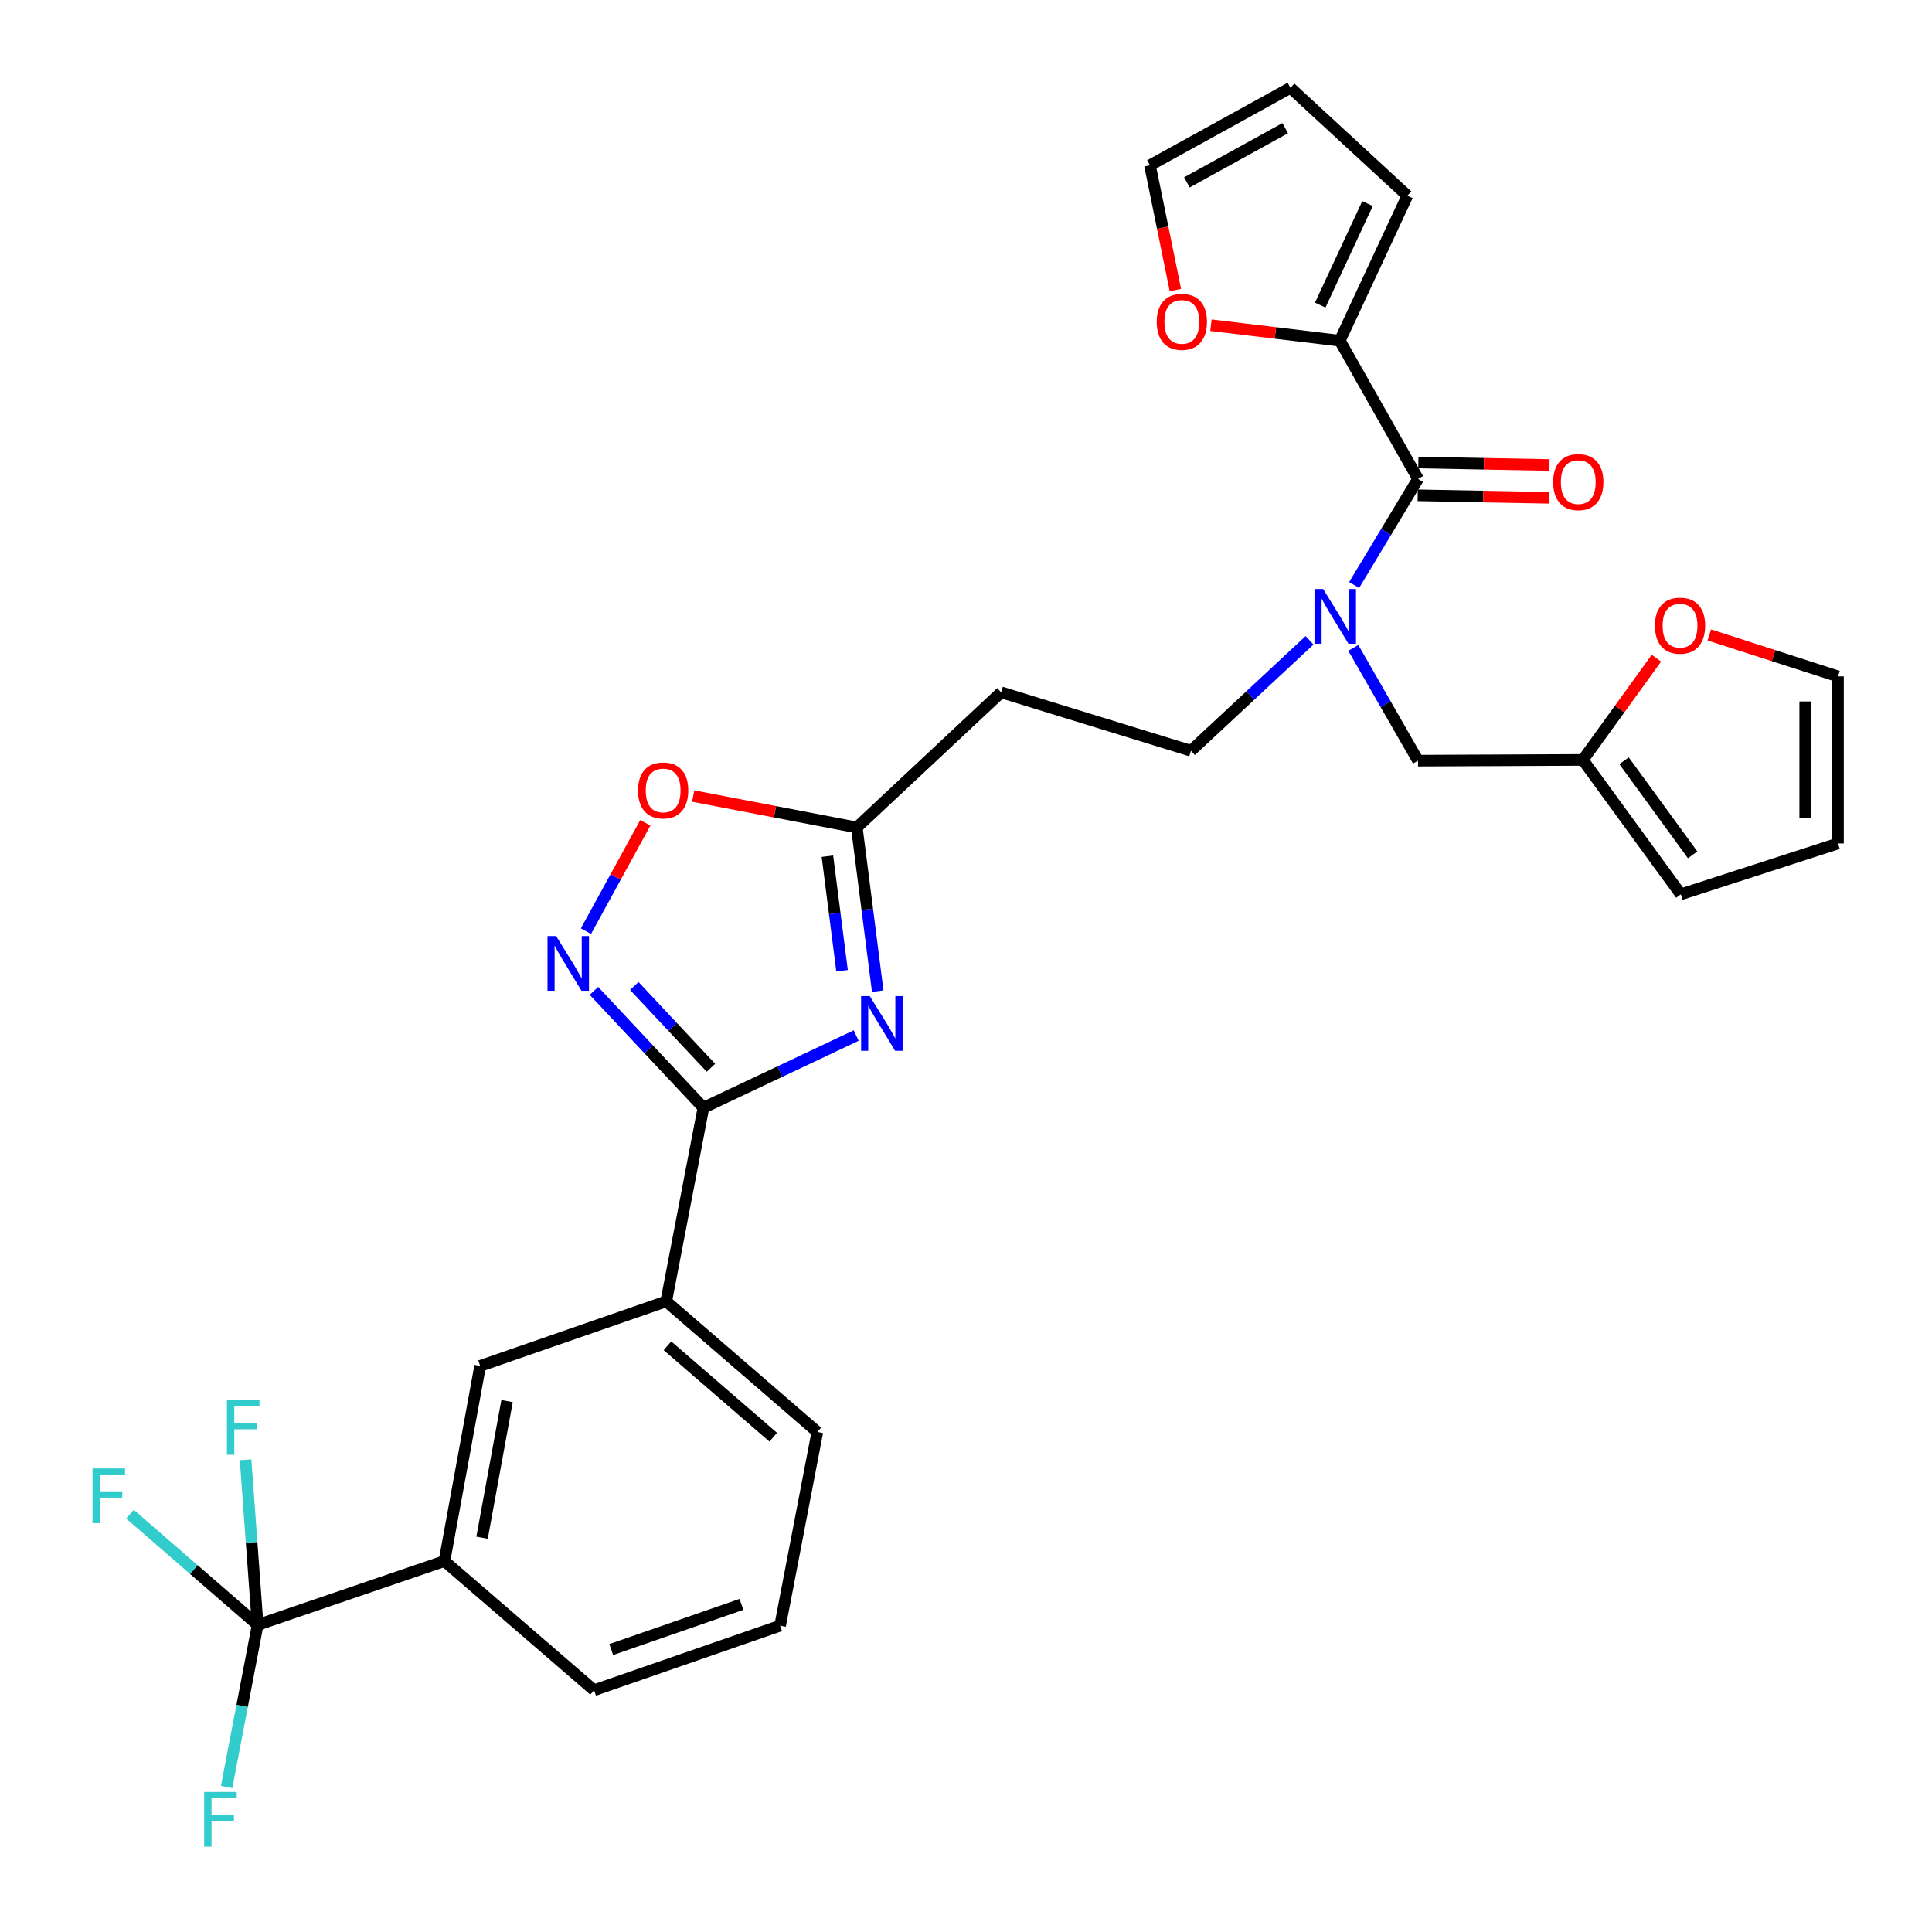 <?xml version='1.0' encoding='iso-8859-1'?>
<svg version='1.1' baseProfile='full'
              xmlns='http://www.w3.org/2000/svg'
                      xmlns:rdkit='http://www.rdkit.org/xml'
                      xmlns:xlink='http://www.w3.org/1999/xlink'
                  xml:space='preserve'
width='1000px' height='1000px' viewBox='0 0 1000 1000'>
<!-- END OF HEADER -->
<rect style='opacity:1.0;fill:#FFFFFF;stroke:none' width='1000' height='1000' x='0' y='0'> </rect>
<path class='bond-0' d='M 443.155,536.001 L 403.621,554.678' style='fill:none;fill-rule:evenodd;stroke:#0000FF;stroke-width:6px;stroke-linecap:butt;stroke-linejoin:miter;stroke-opacity:1' />
<path class='bond-0' d='M 403.621,554.678 L 364.088,573.355' style='fill:none;fill-rule:evenodd;stroke:#000000;stroke-width:6px;stroke-linecap:butt;stroke-linejoin:miter;stroke-opacity:1' />
<path class='bond-4' d='M 454.311,513.005 L 448.897,470.656' style='fill:none;fill-rule:evenodd;stroke:#0000FF;stroke-width:6px;stroke-linecap:butt;stroke-linejoin:miter;stroke-opacity:1' />
<path class='bond-4' d='M 448.897,470.656 L 443.482,428.307' style='fill:none;fill-rule:evenodd;stroke:#000000;stroke-width:6px;stroke-linecap:butt;stroke-linejoin:miter;stroke-opacity:1' />
<path class='bond-4' d='M 435.849,502.453 L 432.059,472.809' style='fill:none;fill-rule:evenodd;stroke:#0000FF;stroke-width:6px;stroke-linecap:butt;stroke-linejoin:miter;stroke-opacity:1' />
<path class='bond-4' d='M 432.059,472.809 L 428.269,443.165' style='fill:none;fill-rule:evenodd;stroke:#000000;stroke-width:6px;stroke-linecap:butt;stroke-linejoin:miter;stroke-opacity:1' />
<path class='bond-1' d='M 364.088,573.355 L 335.755,543.113' style='fill:none;fill-rule:evenodd;stroke:#000000;stroke-width:6px;stroke-linecap:butt;stroke-linejoin:miter;stroke-opacity:1' />
<path class='bond-1' d='M 335.755,543.113 L 307.423,512.871' style='fill:none;fill-rule:evenodd;stroke:#0000FF;stroke-width:6px;stroke-linecap:butt;stroke-linejoin:miter;stroke-opacity:1' />
<path class='bond-1' d='M 367.976,552.677 L 348.143,531.507' style='fill:none;fill-rule:evenodd;stroke:#000000;stroke-width:6px;stroke-linecap:butt;stroke-linejoin:miter;stroke-opacity:1' />
<path class='bond-1' d='M 348.143,531.507 L 328.31,510.338' style='fill:none;fill-rule:evenodd;stroke:#0000FF;stroke-width:6px;stroke-linecap:butt;stroke-linejoin:miter;stroke-opacity:1' />
<path class='bond-8' d='M 364.088,573.355 L 344.831,673.59' style='fill:none;fill-rule:evenodd;stroke:#000000;stroke-width:6px;stroke-linecap:butt;stroke-linejoin:miter;stroke-opacity:1' />
<path class='bond-30' d='M 303.286,481.961 L 318.652,453.925' style='fill:none;fill-rule:evenodd;stroke:#0000FF;stroke-width:6px;stroke-linecap:butt;stroke-linejoin:miter;stroke-opacity:1' />
<path class='bond-30' d='M 318.652,453.925 L 334.018,425.889' style='fill:none;fill-rule:evenodd;stroke:#FF0000;stroke-width:6px;stroke-linecap:butt;stroke-linejoin:miter;stroke-opacity:1' />
<path class='bond-2' d='M 733.974,247.886 L 717.437,275.344' style='fill:none;fill-rule:evenodd;stroke:#000000;stroke-width:6px;stroke-linecap:butt;stroke-linejoin:miter;stroke-opacity:1' />
<path class='bond-2' d='M 717.437,275.344 L 700.901,302.801' style='fill:none;fill-rule:evenodd;stroke:#0000FF;stroke-width:6px;stroke-linecap:butt;stroke-linejoin:miter;stroke-opacity:1' />
<path class='bond-6' d='M 733.974,247.886 L 693.489,176.348' style='fill:none;fill-rule:evenodd;stroke:#000000;stroke-width:6px;stroke-linecap:butt;stroke-linejoin:miter;stroke-opacity:1' />
<path class='bond-17' d='M 733.813,256.372 L 767.745,257.016' style='fill:none;fill-rule:evenodd;stroke:#000000;stroke-width:6px;stroke-linecap:butt;stroke-linejoin:miter;stroke-opacity:1' />
<path class='bond-17' d='M 767.745,257.016 L 801.678,257.66' style='fill:none;fill-rule:evenodd;stroke:#FF0000;stroke-width:6px;stroke-linecap:butt;stroke-linejoin:miter;stroke-opacity:1' />
<path class='bond-17' d='M 734.135,239.4 L 768.068,240.045' style='fill:none;fill-rule:evenodd;stroke:#000000;stroke-width:6px;stroke-linecap:butt;stroke-linejoin:miter;stroke-opacity:1' />
<path class='bond-17' d='M 768.068,240.045 L 802.001,240.689' style='fill:none;fill-rule:evenodd;stroke:#FF0000;stroke-width:6px;stroke-linecap:butt;stroke-linejoin:miter;stroke-opacity:1' />
<path class='bond-3' d='M 133.356,841.044 L 230.045,808.01' style='fill:none;fill-rule:evenodd;stroke:#000000;stroke-width:6px;stroke-linecap:butt;stroke-linejoin:miter;stroke-opacity:1' />
<path class='bond-24' d='M 133.356,841.044 L 100.318,812.39' style='fill:none;fill-rule:evenodd;stroke:#000000;stroke-width:6px;stroke-linecap:butt;stroke-linejoin:miter;stroke-opacity:1' />
<path class='bond-24' d='M 100.318,812.39 L 67.28,783.735' style='fill:none;fill-rule:evenodd;stroke:#33CCCC;stroke-width:6px;stroke-linecap:butt;stroke-linejoin:miter;stroke-opacity:1' />
<path class='bond-25' d='M 133.356,841.044 L 125.328,882.999' style='fill:none;fill-rule:evenodd;stroke:#000000;stroke-width:6px;stroke-linecap:butt;stroke-linejoin:miter;stroke-opacity:1' />
<path class='bond-25' d='M 125.328,882.999 L 117.299,924.954' style='fill:none;fill-rule:evenodd;stroke:#33CCCC;stroke-width:6px;stroke-linecap:butt;stroke-linejoin:miter;stroke-opacity:1' />
<path class='bond-26' d='M 133.356,841.044 L 130.233,798.307' style='fill:none;fill-rule:evenodd;stroke:#000000;stroke-width:6px;stroke-linecap:butt;stroke-linejoin:miter;stroke-opacity:1' />
<path class='bond-26' d='M 130.233,798.307 L 127.109,755.569' style='fill:none;fill-rule:evenodd;stroke:#33CCCC;stroke-width:6px;stroke-linecap:butt;stroke-linejoin:miter;stroke-opacity:1' />
<path class='bond-7' d='M 443.482,428.307 L 401.14,420.173' style='fill:none;fill-rule:evenodd;stroke:#000000;stroke-width:6px;stroke-linecap:butt;stroke-linejoin:miter;stroke-opacity:1' />
<path class='bond-7' d='M 401.14,420.173 L 358.799,412.038' style='fill:none;fill-rule:evenodd;stroke:#FF0000;stroke-width:6px;stroke-linecap:butt;stroke-linejoin:miter;stroke-opacity:1' />
<path class='bond-10' d='M 443.482,428.307 L 518.179,358.353' style='fill:none;fill-rule:evenodd;stroke:#000000;stroke-width:6px;stroke-linecap:butt;stroke-linejoin:miter;stroke-opacity:1' />
<path class='bond-5' d='M 677.831,331.42 L 647.137,360.012' style='fill:none;fill-rule:evenodd;stroke:#0000FF;stroke-width:6px;stroke-linecap:butt;stroke-linejoin:miter;stroke-opacity:1' />
<path class='bond-5' d='M 647.137,360.012 L 616.444,388.605' style='fill:none;fill-rule:evenodd;stroke:#000000;stroke-width:6px;stroke-linecap:butt;stroke-linejoin:miter;stroke-opacity:1' />
<path class='bond-13' d='M 700.483,335.35 L 717.228,364.533' style='fill:none;fill-rule:evenodd;stroke:#0000FF;stroke-width:6px;stroke-linecap:butt;stroke-linejoin:miter;stroke-opacity:1' />
<path class='bond-13' d='M 717.228,364.533 L 733.974,393.717' style='fill:none;fill-rule:evenodd;stroke:#000000;stroke-width:6px;stroke-linecap:butt;stroke-linejoin:miter;stroke-opacity:1' />
<path class='bond-14' d='M 693.489,176.348 L 660.134,172.339' style='fill:none;fill-rule:evenodd;stroke:#000000;stroke-width:6px;stroke-linecap:butt;stroke-linejoin:miter;stroke-opacity:1' />
<path class='bond-14' d='M 660.134,172.339 L 626.778,168.331' style='fill:none;fill-rule:evenodd;stroke:#FF0000;stroke-width:6px;stroke-linecap:butt;stroke-linejoin:miter;stroke-opacity:1' />
<path class='bond-18' d='M 693.489,176.348 L 728.466,101.273' style='fill:none;fill-rule:evenodd;stroke:#000000;stroke-width:6px;stroke-linecap:butt;stroke-linejoin:miter;stroke-opacity:1' />
<path class='bond-18' d='M 683.349,157.918 L 707.833,105.365' style='fill:none;fill-rule:evenodd;stroke:#000000;stroke-width:6px;stroke-linecap:butt;stroke-linejoin:miter;stroke-opacity:1' />
<path class='bond-11' d='M 344.831,673.59 L 248.529,707.002' style='fill:none;fill-rule:evenodd;stroke:#000000;stroke-width:6px;stroke-linecap:butt;stroke-linejoin:miter;stroke-opacity:1' />
<path class='bond-28' d='M 344.831,673.59 L 423.056,741.196' style='fill:none;fill-rule:evenodd;stroke:#000000;stroke-width:6px;stroke-linecap:butt;stroke-linejoin:miter;stroke-opacity:1' />
<path class='bond-28' d='M 345.465,696.574 L 400.223,743.898' style='fill:none;fill-rule:evenodd;stroke:#000000;stroke-width:6px;stroke-linecap:butt;stroke-linejoin:miter;stroke-opacity:1' />
<path class='bond-9' d='M 230.045,808.01 L 248.529,707.002' style='fill:none;fill-rule:evenodd;stroke:#000000;stroke-width:6px;stroke-linecap:butt;stroke-linejoin:miter;stroke-opacity:1' />
<path class='bond-9' d='M 249.515,795.914 L 262.453,725.208' style='fill:none;fill-rule:evenodd;stroke:#000000;stroke-width:6px;stroke-linecap:butt;stroke-linejoin:miter;stroke-opacity:1' />
<path class='bond-31' d='M 230.045,808.01 L 307.487,874.852' style='fill:none;fill-rule:evenodd;stroke:#000000;stroke-width:6px;stroke-linecap:butt;stroke-linejoin:miter;stroke-opacity:1' />
<path class='bond-16' d='M 518.179,358.353 L 616.444,388.605' style='fill:none;fill-rule:evenodd;stroke:#000000;stroke-width:6px;stroke-linecap:butt;stroke-linejoin:miter;stroke-opacity:1' />
<path class='bond-12' d='M 819.28,393.33 L 733.974,393.717' style='fill:none;fill-rule:evenodd;stroke:#000000;stroke-width:6px;stroke-linecap:butt;stroke-linejoin:miter;stroke-opacity:1' />
<path class='bond-15' d='M 819.28,393.33 L 838.319,366.999' style='fill:none;fill-rule:evenodd;stroke:#000000;stroke-width:6px;stroke-linecap:butt;stroke-linejoin:miter;stroke-opacity:1' />
<path class='bond-15' d='M 838.319,366.999 L 857.358,340.669' style='fill:none;fill-rule:evenodd;stroke:#FF0000;stroke-width:6px;stroke-linecap:butt;stroke-linejoin:miter;stroke-opacity:1' />
<path class='bond-19' d='M 819.28,393.33 L 869.987,462.907' style='fill:none;fill-rule:evenodd;stroke:#000000;stroke-width:6px;stroke-linecap:butt;stroke-linejoin:miter;stroke-opacity:1' />
<path class='bond-19' d='M 840.605,393.769 L 876.099,442.473' style='fill:none;fill-rule:evenodd;stroke:#000000;stroke-width:6px;stroke-linecap:butt;stroke-linejoin:miter;stroke-opacity:1' />
<path class='bond-20' d='M 608.381,150.135 L 601.803,117.844' style='fill:none;fill-rule:evenodd;stroke:#FF0000;stroke-width:6px;stroke-linecap:butt;stroke-linejoin:miter;stroke-opacity:1' />
<path class='bond-20' d='M 601.803,117.844 L 595.225,85.552' style='fill:none;fill-rule:evenodd;stroke:#000000;stroke-width:6px;stroke-linecap:butt;stroke-linejoin:miter;stroke-opacity:1' />
<path class='bond-21' d='M 884.729,328.642 L 918.036,339.372' style='fill:none;fill-rule:evenodd;stroke:#FF0000;stroke-width:6px;stroke-linecap:butt;stroke-linejoin:miter;stroke-opacity:1' />
<path class='bond-21' d='M 918.036,339.372 L 951.343,350.101' style='fill:none;fill-rule:evenodd;stroke:#000000;stroke-width:6px;stroke-linecap:butt;stroke-linejoin:miter;stroke-opacity:1' />
<path class='bond-22' d='M 728.466,101.273 L 667.933,45.455' style='fill:none;fill-rule:evenodd;stroke:#000000;stroke-width:6px;stroke-linecap:butt;stroke-linejoin:miter;stroke-opacity:1' />
<path class='bond-23' d='M 869.987,462.907 L 951.343,436.568' style='fill:none;fill-rule:evenodd;stroke:#000000;stroke-width:6px;stroke-linecap:butt;stroke-linejoin:miter;stroke-opacity:1' />
<path class='bond-32' d='M 595.225,85.552 L 667.933,45.455' style='fill:none;fill-rule:evenodd;stroke:#000000;stroke-width:6px;stroke-linecap:butt;stroke-linejoin:miter;stroke-opacity:1' />
<path class='bond-32' d='M 614.329,94.402 L 665.224,66.333' style='fill:none;fill-rule:evenodd;stroke:#000000;stroke-width:6px;stroke-linecap:butt;stroke-linejoin:miter;stroke-opacity:1' />
<path class='bond-33' d='M 951.343,350.101 L 951.343,436.568' style='fill:none;fill-rule:evenodd;stroke:#000000;stroke-width:6px;stroke-linecap:butt;stroke-linejoin:miter;stroke-opacity:1' />
<path class='bond-33' d='M 934.368,363.071 L 934.368,423.598' style='fill:none;fill-rule:evenodd;stroke:#000000;stroke-width:6px;stroke-linecap:butt;stroke-linejoin:miter;stroke-opacity:1' />
<path class='bond-27' d='M 307.487,874.852 L 403.79,841.44' style='fill:none;fill-rule:evenodd;stroke:#000000;stroke-width:6px;stroke-linecap:butt;stroke-linejoin:miter;stroke-opacity:1' />
<path class='bond-27' d='M 316.369,853.803 L 383.78,830.415' style='fill:none;fill-rule:evenodd;stroke:#000000;stroke-width:6px;stroke-linecap:butt;stroke-linejoin:miter;stroke-opacity:1' />
<path class='bond-29' d='M 423.056,741.196 L 403.79,841.44' style='fill:none;fill-rule:evenodd;stroke:#000000;stroke-width:6px;stroke-linecap:butt;stroke-linejoin:miter;stroke-opacity:1' />
<path  class='atom-0' d='M 450.189 515.561
L 459.469 530.561
Q 460.389 532.041, 461.869 534.721
Q 463.349 537.401, 463.429 537.561
L 463.429 515.561
L 467.189 515.561
L 467.189 543.881
L 463.309 543.881
L 453.349 527.481
Q 452.189 525.561, 450.949 523.361
Q 449.749 521.161, 449.389 520.481
L 449.389 543.881
L 445.709 543.881
L 445.709 515.561
L 450.189 515.561
' fill='#0000FF'/>
<path  class='atom-2' d='M 287.864 484.516
L 297.144 499.516
Q 298.064 500.996, 299.544 503.676
Q 301.024 506.356, 301.104 506.516
L 301.104 484.516
L 304.864 484.516
L 304.864 512.836
L 300.984 512.836
L 291.024 496.436
Q 289.864 494.516, 288.624 492.316
Q 287.424 490.116, 287.064 489.436
L 287.064 512.836
L 283.384 512.836
L 283.384 484.516
L 287.864 484.516
' fill='#0000FF'/>
<path  class='atom-6' d='M 684.862 304.878
L 694.142 319.878
Q 695.062 321.358, 696.542 324.038
Q 698.022 326.718, 698.102 326.878
L 698.102 304.878
L 701.862 304.878
L 701.862 333.198
L 697.982 333.198
L 688.022 316.798
Q 686.862 314.878, 685.622 312.678
Q 684.422 310.478, 684.062 309.798
L 684.062 333.198
L 680.382 333.198
L 680.382 304.878
L 684.862 304.878
' fill='#0000FF'/>
<path  class='atom-8' d='M 330.247 409.13
Q 330.247 402.33, 333.607 398.53
Q 336.967 394.73, 343.247 394.73
Q 349.527 394.73, 352.887 398.53
Q 356.247 402.33, 356.247 409.13
Q 356.247 416.01, 352.847 419.93
Q 349.447 423.81, 343.247 423.81
Q 337.007 423.81, 333.607 419.93
Q 330.247 416.05, 330.247 409.13
M 343.247 420.61
Q 347.567 420.61, 349.887 417.73
Q 352.247 414.81, 352.247 409.13
Q 352.247 403.57, 349.887 400.77
Q 347.567 397.93, 343.247 397.93
Q 338.927 397.93, 336.567 400.73
Q 334.247 403.53, 334.247 409.13
Q 334.247 414.85, 336.567 417.73
Q 338.927 420.61, 343.247 420.61
' fill='#FF0000'/>
<path  class='atom-15' d='M 598.719 166.601
Q 598.719 159.801, 602.079 156.001
Q 605.439 152.201, 611.719 152.201
Q 617.999 152.201, 621.359 156.001
Q 624.719 159.801, 624.719 166.601
Q 624.719 173.481, 621.319 177.401
Q 617.919 181.281, 611.719 181.281
Q 605.479 181.281, 602.079 177.401
Q 598.719 173.521, 598.719 166.601
M 611.719 178.081
Q 616.039 178.081, 618.359 175.201
Q 620.719 172.281, 620.719 166.601
Q 620.719 161.041, 618.359 158.241
Q 616.039 155.401, 611.719 155.401
Q 607.399 155.401, 605.039 158.201
Q 602.719 161.001, 602.719 166.601
Q 602.719 172.321, 605.039 175.201
Q 607.399 178.081, 611.719 178.081
' fill='#FF0000'/>
<path  class='atom-16' d='M 856.582 323.842
Q 856.582 317.042, 859.942 313.242
Q 863.302 309.442, 869.582 309.442
Q 875.862 309.442, 879.222 313.242
Q 882.582 317.042, 882.582 323.842
Q 882.582 330.722, 879.182 334.642
Q 875.782 338.522, 869.582 338.522
Q 863.342 338.522, 859.942 334.642
Q 856.582 330.762, 856.582 323.842
M 869.582 335.322
Q 873.902 335.322, 876.222 332.442
Q 878.582 329.522, 878.582 323.842
Q 878.582 318.282, 876.222 315.482
Q 873.902 312.642, 869.582 312.642
Q 865.262 312.642, 862.902 315.442
Q 860.582 318.242, 860.582 323.842
Q 860.582 329.562, 862.902 332.442
Q 865.262 335.322, 869.582 335.322
' fill='#FF0000'/>
<path  class='atom-18' d='M 803.913 249.541
Q 803.913 242.741, 807.273 238.941
Q 810.633 235.141, 816.913 235.141
Q 823.193 235.141, 826.553 238.941
Q 829.913 242.741, 829.913 249.541
Q 829.913 256.421, 826.513 260.341
Q 823.113 264.221, 816.913 264.221
Q 810.673 264.221, 807.273 260.341
Q 803.913 256.461, 803.913 249.541
M 816.913 261.021
Q 821.233 261.021, 823.553 258.141
Q 825.913 255.221, 825.913 249.541
Q 825.913 243.981, 823.553 241.181
Q 821.233 238.341, 816.913 238.341
Q 812.593 238.341, 810.233 241.141
Q 807.913 243.941, 807.913 249.541
Q 807.913 255.261, 810.233 258.141
Q 812.593 261.021, 816.913 261.021
' fill='#FF0000'/>
<path  class='atom-25' d='M 47.89 760.061
L 64.73 760.061
L 64.73 763.301
L 51.69 763.301
L 51.69 771.901
L 63.29 771.901
L 63.29 775.181
L 51.69 775.181
L 51.69 788.381
L 47.89 788.381
L 47.89 760.061
' fill='#33CCCC'/>
<path  class='atom-26' d='M 105.679 927.515
L 122.519 927.515
L 122.519 930.755
L 109.479 930.755
L 109.479 939.355
L 121.079 939.355
L 121.079 942.635
L 109.479 942.635
L 109.479 955.835
L 105.679 955.835
L 105.679 927.515
' fill='#33CCCC'/>
<path  class='atom-27' d='M 117.467 724.688
L 134.307 724.688
L 134.307 727.928
L 121.267 727.928
L 121.267 736.528
L 132.867 736.528
L 132.867 739.808
L 121.267 739.808
L 121.267 753.008
L 117.467 753.008
L 117.467 724.688
' fill='#33CCCC'/>
</svg>
